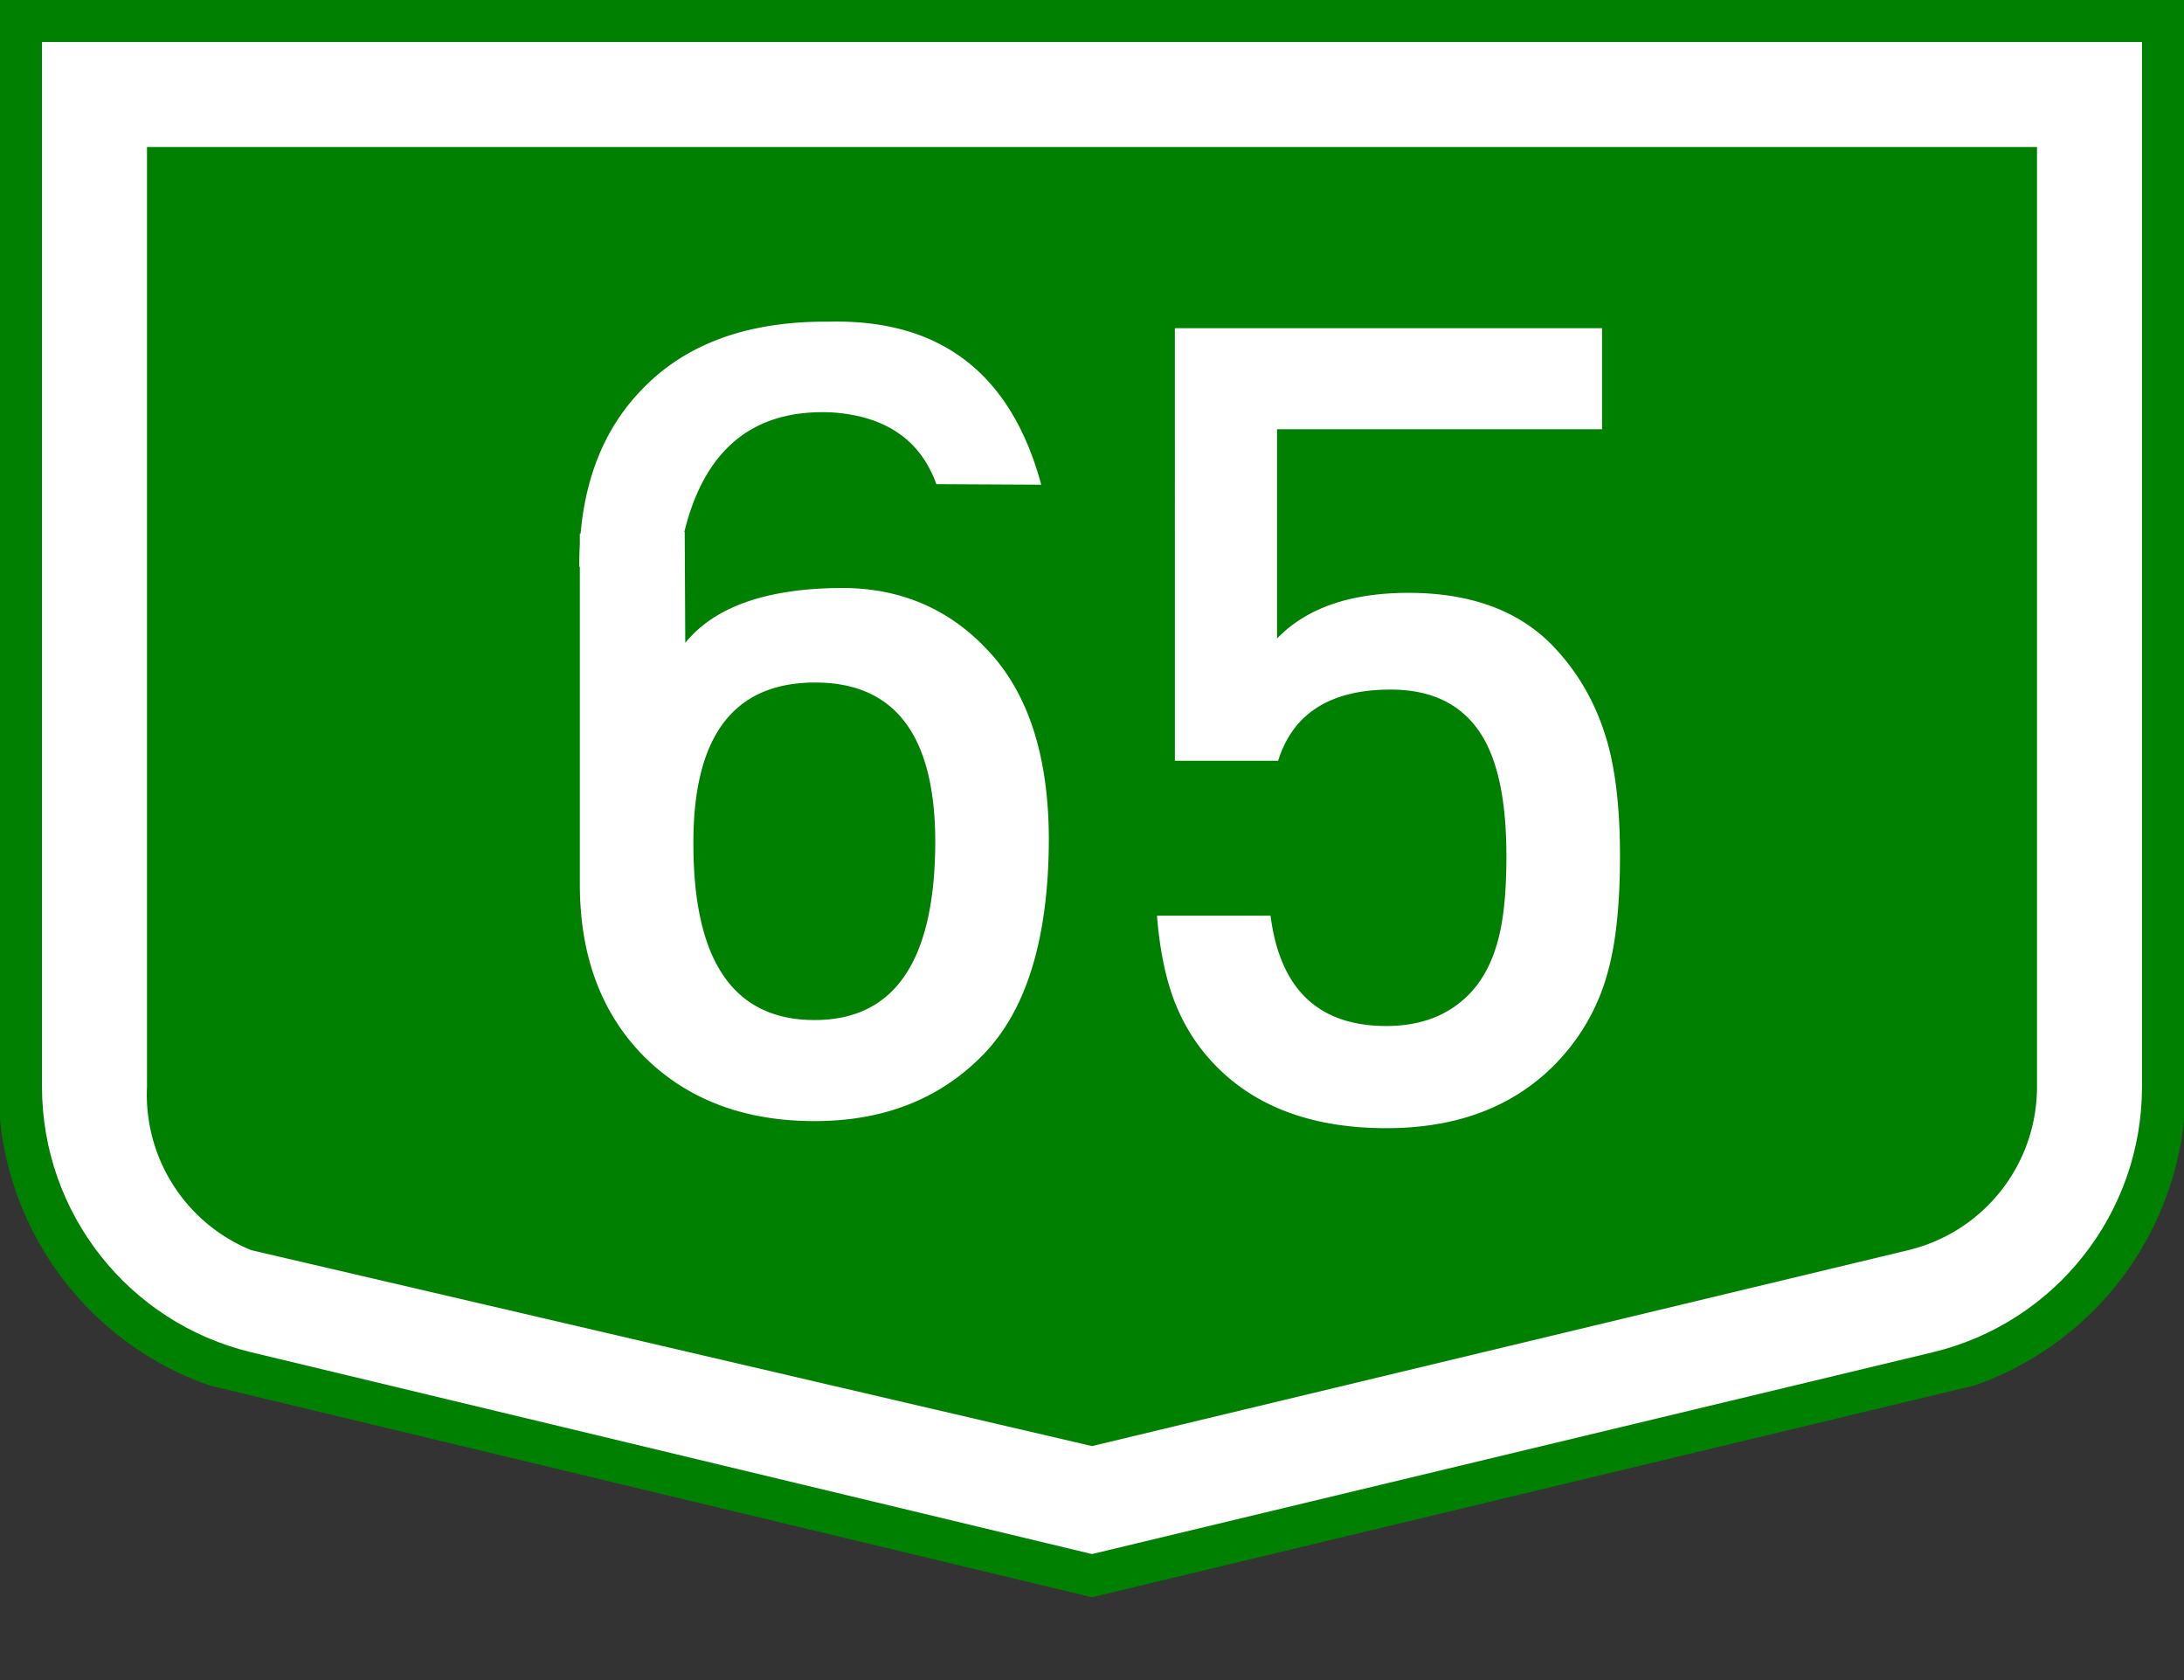 <svg xmlns="http://www.w3.org/2000/svg" width="208" height="160" xml:space="preserve"><rect width="100%" height="100%" fill="#333333" stroke="none"/><path fill="green" d="M104 0H0v106.656a29.996 29.996 0 0 0 19.932 25.282L104 152.114l84.068-20.176A30.005 30.005 0 0 0 208 106.656V0H104z"/><path fill="#FFF" d="M104 4H4v99.5c0 12.024 8.242 22.478 19.932 25.284L104 148l80.068-19.216C195.758 125.978 204 115.524 204 103.5V4H104z"/><path fill="green" d="M104 14H14v89.5a16.002 16.002 0 0 0 9.932 15.56L104 137.716l77.734-18.656A16.002 16.002 0 0 0 194 103.5V14h-90z"/><g fill="#FFF"><path d="M55.17 53.976c-.035-7.211 2.001-12.888 6.107-17.028 4.175-4.278 10.075-6.383 17.701-6.314 10.594-.242 17.322 4.933 20.187 15.526l-9.989-.052c-1.519-4.209-4.831-6.487-9.938-6.832-7.453-.345-12.146 3.468-14.078 11.438-1.139 2.348-4.469 3.434-9.99 3.262zm.052 21.22V50.818l9.989-.155.052 10.559c2.795-3.45 7.764-5.193 14.906-5.228 5.59 0 10.23 1.984 13.923 5.952 3.864 4.106 5.797 10.127 5.797 18.063-.035 9.42-2.14 16.252-6.314 20.496-4.106 4.176-9.438 6.263-15.993 6.263-6.625 0-11.991-2.001-16.097-6.004-4.175-4.141-6.263-9.661-6.263-16.563v-9.005zm22.36 21.946c7.625 0 11.456-5.642 11.49-16.925C89.072 70.072 85.259 65 77.633 65c-7.729 0-11.594 5.072-11.594 15.217-.034 11.283 3.813 16.925 11.543 16.925zM153.148 92.483a19.851 19.851 0 0 1-5.229 9.058c-3.969 3.934-9.264 5.9-15.889 5.9-6.867 0-12.232-1.932-16.098-5.797-1.898-1.897-3.313-4.141-4.244-6.729-.759-2.139-1.26-4.71-1.5-7.712h10.816c.896 7.005 4.572 10.507 11.025 10.507 3.242 0 5.848-.983 7.814-2.95 1.449-1.449 2.449-3.433 3.002-5.952.414-1.828.621-4.262.621-7.298 0-5.003-.742-8.764-2.225-11.283-1.795-3.036-4.729-4.555-8.799-4.555-5.729 0-9.301 2.26-10.715 6.78h-9.834V31.254h40.682v9.627h-30.951v19.927c2.795-2.898 6.971-4.348 12.525-4.348 5.797 0 10.316 1.622 13.561 4.865 2.588 2.623 4.4 5.814 5.436 9.575.758 2.795 1.139 6.332 1.139 10.61.002 4.555-.379 8.213-1.137 10.973z"/></g></svg>